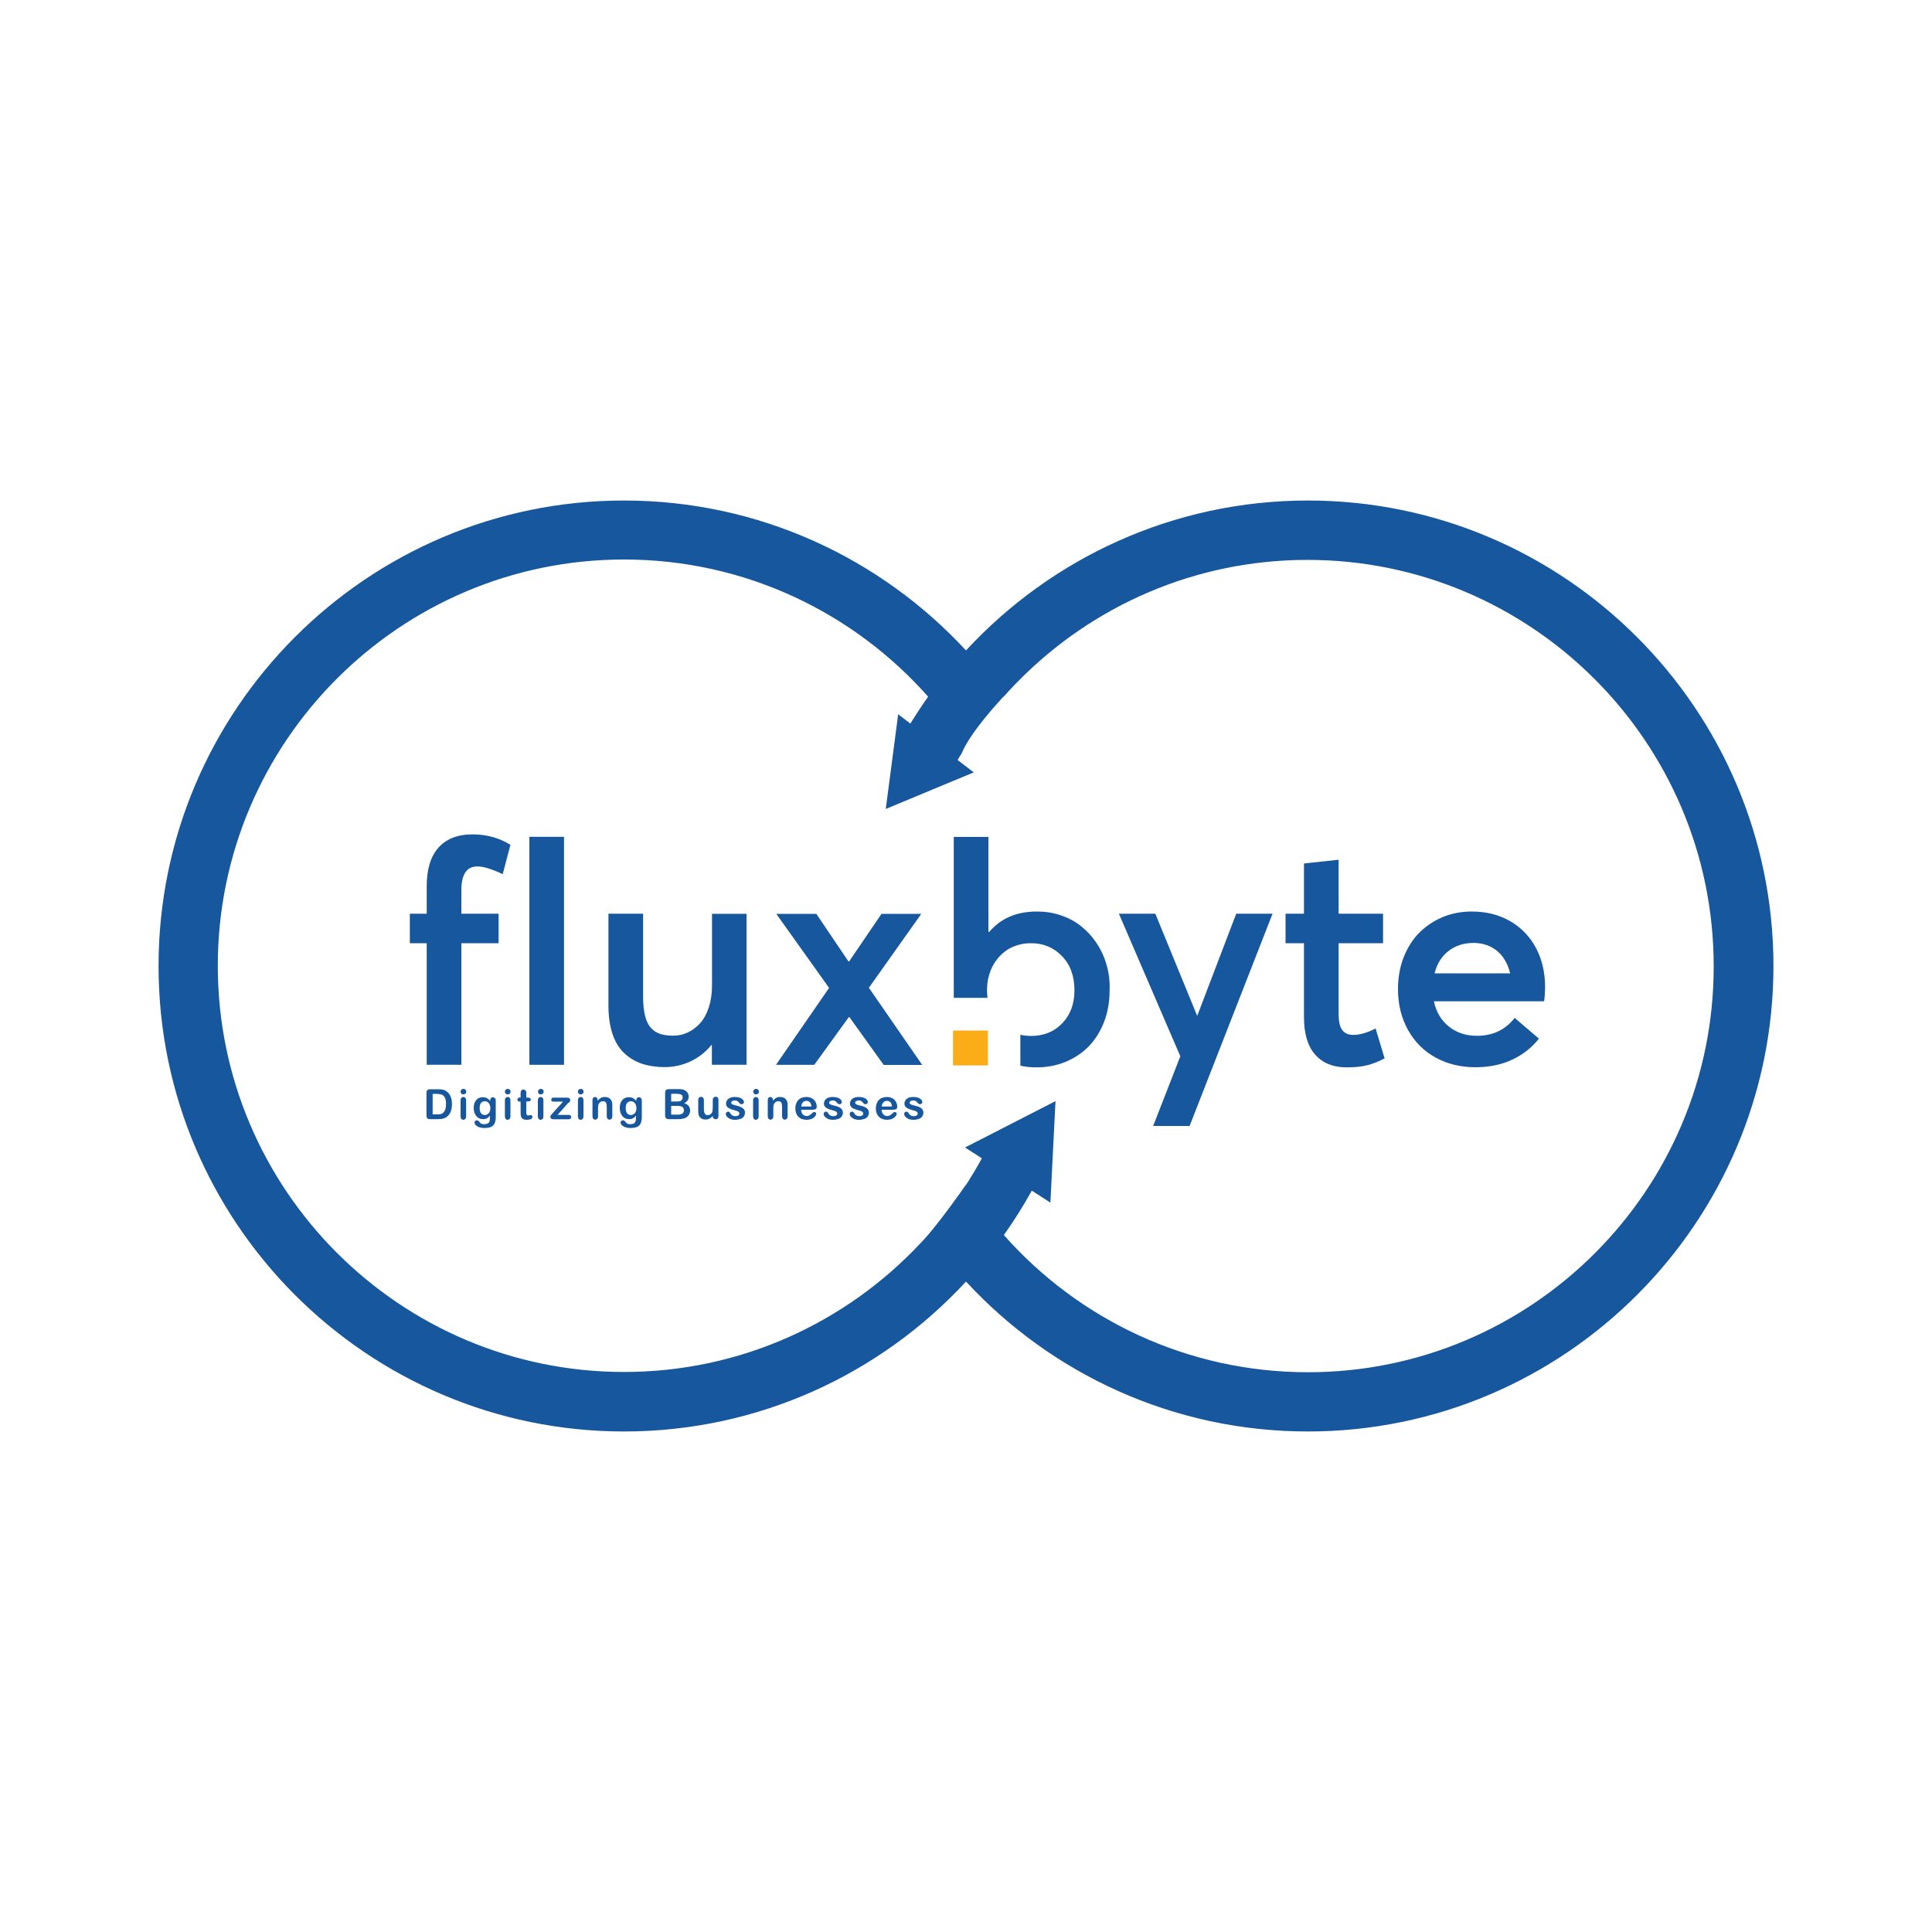 <?xml version="1.0" encoding="utf-8"?>
<!-- Generator: Adobe Illustrator 22.1.0, SVG Export Plug-In . SVG Version: 6.00 Build 0)  -->
<svg version="1.1" id="Layer_1" xmlns="http://www.w3.org/2000/svg" xmlns:xlink="http://www.w3.org/1999/xlink" x="0px" y="0px"
	 viewBox="0 0 1500 1500" style="enable-background:new 0 0 1500 1500;" xml:space="preserve">
<style type="text/css">
	.st0{fill:#16579D;}
	.st1{fill:#FBAD18;}
</style>
<g>
	<path class="st0" d="M1015.5,388.6c-104.8,0-199.4,44.9-265.5,116.4c-66.1-71.5-160.6-116.4-265.5-116.4
		c-199.3,0-361.4,162.1-361.4,361.4c0,199.3,162.1,361.4,361.4,361.4c104.8,0,199.4-44.9,265.5-116.4
		c66.1,71.5,160.6,116.4,265.5,116.4c199.3,0,361.4-162.1,361.4-361.4C1376.9,550.7,1214.7,388.6,1015.5,388.6z M1015.5,1065.4
		c-93.9,0-178.3-41.2-236.1-106.5c7.8-11,15.1-22.6,21.7-34.5l14.4,9.3l0.3-5.3l1.9-38.2l1.8-35.3l-47.2,24.2l-11.1,5.7l-9.8,5
		l-2.1,1.1l2.1,1.4l10.9,7c-3.4,6.3-7,12.4-10.8,18.4v0c0,0,0,0.1-0.2,0.2c-0.4,0.7-0.9,1.4-1.3,2.1c0,0-0.1-0.1-0.1-0.1
		c-4.5,6.5-18.4,26-29.3,38.8c0,0,0,0,0,0c-0.3,0.4-0.7,0.7-1,1.1c-0.1,0.2-0.3,0.3-0.4,0.5c-1.6,1.8-3.2,3.6-4.9,5.3l0,0
		c-57.6,61.3-139.3,99.6-229.8,99.6c-173.9,0-315.4-141.5-315.4-315.4c0-173.9,141.5-315.4,315.4-315.4
		c93.9,0,178.3,41.2,236.1,106.5c-4.8,6.8-9.4,13.8-13.8,20.9l-9.5-7.3l-0.5,4.2l-3.6,27.5l-5.5,41.9l45.4-18.9l15.2-6.3l7.7-3.2
		l0.1,0l-0.3-0.2l-12.3-9.4c1-1.8,2.1-3.6,3.2-5.3c0,0,0,0,0,0c0.7-1.8,1.6-3.6,2.7-5.6c6.8-12.4,19.9-27.7,29.6-38.3
		c0,0,0.1,0.1,0.1,0.2c3.2-3.6,6.5-7.2,9.9-10.7c0.2-0.1,0.3-0.3,0.4-0.4l1.3-1.3c57.2-58,136.7-94,224.4-94
		c173.9,0,315.4,141.5,315.4,315.4C1330.8,923.9,1189.4,1065.4,1015.5,1065.4z"/>
	<g>
		<g>
			<path class="st0" d="M859,748.7c-1.8-6.3-4.5-11.9-7.9-16.9c-3.4-5-7.4-9.3-12-12.9c-4.6-3.6-9.8-6.4-15.7-8.3
				c-5.8-2-11.9-2.9-18.3-2.9c-15.8,0-28.2,5.3-37.1,15.9h-0.6v-73.8h-26.9v124.9h26.2c-0.2-1.7-0.3-3.4-0.4-5.2c0-0.2,0-0.4,0-0.6
				c0-4.1,0.5-8.1,1.6-11.8c1.1-3.7,2.6-7.1,4.6-10.1c2-3,4.4-5.6,7.1-7.8c2.7-2.2,5.9-3.9,9.5-5.1c3.6-1.2,7.3-1.8,11.3-1.8
				c9.6,0,17.7,3.3,24.1,10c6.5,6.7,9.7,15.6,9.7,26.6c0,10.4-3.1,18.9-9.4,25.5c-6.3,6.6-14.4,9.9-24.3,9.9c-2.9,0-5.6-0.3-8.3-0.9
				v24c3.9,0.9,8,1.3,12.5,1.3c8,0,15.6-1.4,22.6-4.3c7-2.9,13-6.9,18-12c5-5.2,9-11.5,11.9-19c2.9-7.5,4.3-15.7,4.3-24.6
				C861.8,761.6,860.9,755,859,748.7z"/>
			<path class="st0" d="M988,709.4l-64.4,164.8h-28.3l21.1-54.1l-47.7-110.7H897l32.4,79.1h0.2l30.2-79.1H988z"/>
			<path class="st0" d="M1021,818.7c-5.8-6.6-8.6-16.3-8.6-29.1v-57.3h-14.3v-22.9h14.3v-39l26.9-2.9v41.9h34.5v22.9h-34.5v54.8
				c0,5.9,0.9,10.1,2.8,12.6c1.8,2.5,4.7,3.8,8.5,3.8c5.2,0,11-1.7,17.4-5l7,23.2c-4.2,2.3-8.5,4-12.9,5.2c-4.3,1.2-10,1.8-17,1.8
				C1034.8,828.6,1026.8,825.3,1021,818.7z"/>
			<path class="st0" d="M1198.8,777.4h-85.5c1.7,8.3,5.6,14.8,11.6,19.6c6,4.8,13.3,7.2,21.9,7.2c12.1,0,21.9-4.6,29.2-13.9
				l18.8,16.1c-5.3,6.8-12.1,12.2-20.5,16.2c-8.3,4-18,6-28.9,6c-11.3,0-21.6-2.5-30.6-7.4c-9.1-4.9-16.2-12-21.5-21.3
				c-5.2-9.3-7.9-19.9-7.9-31.9c0-8.8,1.4-17,4.3-24.5c2.9-7.5,6.9-13.9,12-19.1c5.1-5.2,11.2-9.3,18.2-12.3
				c7-2.9,14.6-4.4,22.7-4.4c11.3,0,21.4,2.5,30.1,7.6c8.7,5.1,15.3,12.1,20,21s6.9,19.1,6.9,30.4
				C1199.5,771,1199.3,774.6,1198.8,777.4z M1124.7,738.3c-5.4,4.1-9,9.9-10.9,17.4h58.7c-1.2-4.8-3-8.9-5.5-12.4
				c-2.5-3.5-5.7-6.2-9.6-8.2c-4-2-8.4-3-13.4-3C1136.6,732.1,1130.1,734.1,1124.7,738.3z"/>
		</g>
		<g>
			<path class="st0" d="M331.3,732.3h-13.1v-22.9h13.1V688c0-13.1,3-23,9.1-29.9c6.1-6.8,14.9-10.3,26.4-10.3
				c11,0,20.8,2.7,29.5,8.1l-6,22.8c-8.4-4-14.9-6-19.6-6c-2.7,0-5,0.6-6.8,1.9c-1.8,1.3-3.2,3.2-4.2,5.9c-1,2.7-1.5,6.2-1.5,10.4
				v18.5h28.9v22.9h-28.9v94.4h-26.9V732.3z"/>
			<path class="st0" d="M411,649.7h26.9v177H411V649.7z"/>
			<path class="st0" d="M579.6,709.4v117.3h-26.9v-15.3h-0.4c-4.6,5.6-10.1,9.8-16.3,12.7c-6.3,2.9-12.9,4.4-19.8,4.4
				c-6.7,0-12.6-0.9-17.8-2.6c-5.2-1.8-9.8-4.5-13.7-8.2c-4-3.7-7-8.6-9.1-14.8c-2.1-6.2-3.2-13.6-3.2-22.1v-71.4h26.9v64.1
				c0,5.9,0.5,10.8,1.4,14.7c0.9,3.9,2.3,7,4.3,9.4c2,2.3,4.3,4,7.2,5c2.8,1,6.3,1.5,10.4,1.5c4,0,7.8-0.8,11.4-2.5
				c3.6-1.7,6.8-4.1,9.6-7.2c2.8-3.1,5-7.2,6.7-12.2c1.6-5,2.5-10.5,2.5-16.6v-56.1H579.6z"/>
			<path class="st0" d="M659.5,789.7H659l-26.8,37h-29.7l41.2-59.7l-41-57.5h31.1l24.9,36.9h0.6l25.1-36.9h30.9l-40.7,57.4
				l41.4,59.9h-29.9L659.5,789.7z"/>
		</g>
	</g>
	<rect x="739.9" y="800.1" class="st1" width="27.1" height="27.1"/>
	<g>
		<path class="st0" d="M334,845.7h6.1c1.6,0,3,0.1,4.1,0.4c1.1,0.3,2.2,0.9,3.1,1.7c2.4,2.1,3.6,5.2,3.6,9.5c0,1.4-0.1,2.7-0.4,3.8
			c-0.2,1.2-0.6,2.2-1.1,3.1c-0.5,0.9-1.2,1.8-2,2.5c-0.6,0.6-1.3,1-2,1.3c-0.7,0.3-1.5,0.6-2.4,0.7c-0.9,0.1-1.8,0.2-2.9,0.2h-6.1
			c-0.9,0-1.5-0.1-1.9-0.4c-0.4-0.3-0.7-0.6-0.8-1.1c-0.1-0.5-0.2-1.1-0.2-1.8v-17c0-1,0.2-1.8,0.7-2.2
			C332.3,845.9,333,845.7,334,845.7z M335.9,849.4v15.8h3.6c0.8,0,1.4,0,1.8-0.1s0.9-0.1,1.4-0.3c0.5-0.2,0.9-0.4,1.2-0.7
			c1.6-1.3,2.4-3.6,2.4-6.9c0-2.3-0.3-4-1-5.2c-0.7-1.1-1.5-1.9-2.6-2.2c-1-0.3-2.2-0.5-3.7-0.5H335.9z"/>
		<path class="st0" d="M359.7,849.7c-0.6,0-1.1-0.2-1.5-0.6c-0.4-0.4-0.6-0.9-0.6-1.6c0-0.6,0.2-1.1,0.7-1.5
			c0.4-0.4,0.9-0.6,1.5-0.6c0.6,0,1.1,0.2,1.5,0.5c0.4,0.4,0.7,0.9,0.7,1.6c0,0.7-0.2,1.2-0.6,1.6
			C360.8,849.5,360.3,849.7,359.7,849.7z M361.9,854.2v12.5c0,0.9-0.2,1.5-0.6,2c-0.4,0.4-0.9,0.7-1.6,0.7c-0.6,0-1.1-0.2-1.5-0.7
			c-0.4-0.5-0.6-1.1-0.6-2v-12.4c0-0.9,0.2-1.5,0.6-1.9c0.4-0.4,0.9-0.7,1.5-0.7c0.6,0,1.2,0.2,1.6,0.7
			C361.6,852.8,361.9,853.4,361.9,854.2z"/>
		<path class="st0" d="M384.9,854.9v12.6c0,1.4-0.2,2.7-0.5,3.7c-0.3,1-0.8,1.9-1.5,2.6c-0.7,0.7-1.6,1.2-2.7,1.5
			c-1.1,0.3-2.5,0.5-4.1,0.5c-1.5,0-2.8-0.2-4-0.6c-1.2-0.4-2.1-1-2.7-1.6c-0.6-0.7-1-1.3-1-2c0-0.5,0.2-1,0.5-1.3
			c0.4-0.3,0.8-0.5,1.3-0.5c0.6,0,1.2,0.3,1.7,0.8c0.2,0.3,0.5,0.6,0.7,0.9c0.2,0.3,0.5,0.5,0.8,0.7c0.3,0.2,0.7,0.4,1.1,0.5
			c0.4,0.1,0.9,0.1,1.5,0.1c1.1,0,2-0.2,2.6-0.5c0.6-0.3,1.1-0.7,1.3-1.3c0.2-0.6,0.4-1.2,0.4-1.8s0.1-1.7,0.1-3.1
			c-0.7,0.9-1.4,1.6-2.3,2.1c-0.9,0.5-1.9,0.7-3.1,0.7c-1.4,0-2.7-0.4-3.8-1.1c-1.1-0.7-1.9-1.8-2.5-3.1c-0.6-1.3-0.9-2.9-0.9-4.6
			c0-1.3,0.2-2.5,0.5-3.5c0.4-1,0.9-1.9,1.5-2.6c0.7-0.7,1.4-1.3,2.3-1.6c0.9-0.4,1.8-0.5,2.8-0.5c1.2,0,2.3,0.2,3.2,0.7
			c0.9,0.5,1.7,1.2,2.5,2.2v-0.6c0-0.8,0.2-1.3,0.6-1.7s0.8-0.6,1.4-0.6c0.8,0,1.4,0.3,1.7,0.8C384.8,853.1,384.9,853.9,384.9,854.9
			z M372.4,860.4c0,1.8,0.4,3.1,1.1,4c0.8,0.9,1.8,1.3,3,1.3c0.7,0,1.4-0.2,2-0.6c0.6-0.4,1.2-1,1.6-1.7c0.4-0.8,0.6-1.7,0.6-2.8
			c0-1.8-0.4-3.1-1.2-4.1c-0.8-1-1.8-1.5-3.1-1.5c-1.2,0-2.2,0.5-3,1.4C372.7,857.3,372.4,858.6,372.4,860.4z"/>
		<path class="st0" d="M394.1,849.7c-0.6,0-1.1-0.2-1.5-0.6c-0.4-0.4-0.6-0.9-0.6-1.6c0-0.6,0.2-1.1,0.7-1.5
			c0.4-0.4,0.9-0.6,1.5-0.6c0.6,0,1.1,0.2,1.5,0.5c0.4,0.4,0.7,0.9,0.7,1.6c0,0.7-0.2,1.2-0.6,1.6
			C395.2,849.5,394.7,849.7,394.1,849.7z M396.3,854.2v12.5c0,0.9-0.2,1.5-0.6,2c-0.4,0.4-0.9,0.7-1.6,0.7c-0.6,0-1.1-0.2-1.5-0.7
			c-0.4-0.5-0.6-1.1-0.6-2v-12.4c0-0.9,0.2-1.5,0.6-1.9c0.4-0.4,0.9-0.7,1.5-0.7c0.6,0,1.2,0.2,1.6,0.7
			C396.1,852.8,396.3,853.4,396.3,854.2z"/>
		<path class="st0" d="M403.7,852.1h0.5v-2.6c0-0.7,0-1.2,0.1-1.6c0-0.4,0.1-0.7,0.3-1c0.2-0.3,0.4-0.5,0.7-0.7
			c0.3-0.2,0.7-0.3,1.1-0.3c0.5,0,1,0.2,1.5,0.6c0.3,0.3,0.5,0.6,0.6,1c0.1,0.4,0.1,1,0.1,1.7v3h1.6c0.6,0,1.1,0.1,1.4,0.4
			s0.5,0.7,0.5,1.1c0,0.6-0.2,1-0.7,1.2c-0.5,0.2-1.1,0.3-2,0.3h-0.8v8c0,0.7,0,1.2,0.1,1.6c0,0.4,0.2,0.7,0.4,0.9
			c0.2,0.2,0.5,0.3,1,0.3c0.3,0,0.6,0,1-0.1c0.4-0.1,0.8-0.1,1-0.1c0.3,0,0.7,0.1,0.9,0.4c0.3,0.3,0.4,0.6,0.4,1
			c0,0.7-0.4,1.2-1.1,1.6c-0.8,0.4-1.9,0.6-3.3,0.6c-1.4,0-2.4-0.2-3.1-0.7c-0.7-0.5-1.2-1.1-1.4-1.9c-0.2-0.8-0.3-1.9-0.3-3.2v-8.3
			h-0.6c-0.6,0-1.1-0.1-1.4-0.4c-0.3-0.3-0.5-0.7-0.5-1.1c0-0.5,0.2-0.8,0.5-1.1C402.5,852.2,403,852.1,403.7,852.1z"/>
		<path class="st0" d="M419.8,849.7c-0.6,0-1.1-0.2-1.5-0.6c-0.4-0.4-0.6-0.9-0.6-1.6c0-0.6,0.2-1.1,0.7-1.5
			c0.4-0.4,0.9-0.6,1.5-0.6c0.6,0,1.1,0.2,1.5,0.5c0.4,0.4,0.7,0.9,0.7,1.6c0,0.7-0.2,1.2-0.6,1.6
			C420.9,849.5,420.3,849.7,419.8,849.7z M421.9,854.2v12.5c0,0.9-0.2,1.5-0.6,2c-0.4,0.4-0.9,0.7-1.6,0.7c-0.6,0-1.1-0.2-1.5-0.7
			c-0.4-0.5-0.6-1.1-0.6-2v-12.4c0-0.9,0.2-1.5,0.6-1.9c0.4-0.4,0.9-0.7,1.5-0.7c0.6,0,1.2,0.2,1.6,0.7
			C421.7,852.8,421.9,853.4,421.9,854.2z"/>
		<path class="st0" d="M440.8,856.7l-7.9,8.9h8.5c0.7,0,1.2,0.2,1.6,0.5c0.3,0.3,0.5,0.7,0.5,1.2c0,0.5-0.2,0.9-0.5,1.2
			s-0.9,0.5-1.6,0.5h-11.7c-0.8,0-1.4-0.2-1.8-0.5c-0.4-0.4-0.6-0.9-0.6-1.5c0-0.4,0.1-0.7,0.4-1.1c0.3-0.4,0.9-1.1,1.8-2.1
			c1-1.1,1.8-2,2.6-2.9c0.8-0.9,1.5-1.7,2.2-2.4c0.7-0.7,1.2-1.4,1.7-1.9c0.4-0.5,0.8-1,1.1-1.3h-6.4c-0.9,0-1.6-0.1-2-0.2
			c-0.5-0.2-0.7-0.6-0.7-1.3c0-0.5,0.2-0.9,0.5-1.2c0.3-0.3,0.8-0.4,1.5-0.4h9.9c0.9,0,1.6,0.1,2.1,0.4c0.5,0.3,0.7,0.8,0.7,1.5
			c0,0.2,0,0.5-0.1,0.7c-0.1,0.2-0.2,0.5-0.3,0.6c-0.1,0.2-0.3,0.4-0.5,0.6C441.4,856.1,441.1,856.4,440.8,856.7z"/>
		<path class="st0" d="M450.8,849.7c-0.6,0-1.1-0.2-1.5-0.6c-0.4-0.4-0.6-0.9-0.6-1.6c0-0.6,0.2-1.1,0.7-1.5
			c0.4-0.4,0.9-0.6,1.5-0.6c0.6,0,1.1,0.2,1.5,0.5c0.4,0.4,0.7,0.9,0.7,1.6c0,0.7-0.2,1.2-0.6,1.6
			C451.9,849.5,451.4,849.7,450.8,849.7z M453,854.2v12.5c0,0.9-0.2,1.5-0.6,2c-0.4,0.4-0.9,0.7-1.6,0.7c-0.6,0-1.1-0.2-1.5-0.7
			c-0.4-0.5-0.6-1.1-0.6-2v-12.4c0-0.9,0.2-1.5,0.6-1.9c0.4-0.4,0.9-0.7,1.5-0.7c0.6,0,1.2,0.2,1.6,0.7
			C452.8,852.8,453,853.4,453,854.2z"/>
		<path class="st0" d="M464,854.1v0.5c0.8-1,1.6-1.7,2.5-2.2c0.9-0.5,1.9-0.7,3.1-0.7c1.1,0,2.2,0.2,3.1,0.7c0.9,0.5,1.6,1.2,2,2.1
			c0.3,0.5,0.5,1.1,0.6,1.7c0.1,0.6,0.1,1.4,0.1,2.3v8.1c0,0.9-0.2,1.5-0.6,2c-0.4,0.4-0.9,0.7-1.5,0.7c-0.6,0-1.2-0.2-1.6-0.7
			c-0.4-0.5-0.6-1.1-0.6-2v-7.2c0-1.4-0.2-2.5-0.6-3.3s-1.2-1.1-2.4-1.1c-0.8,0-1.5,0.2-2.1,0.7c-0.6,0.5-1.1,1.1-1.4,1.9
			c-0.2,0.6-0.3,1.8-0.3,3.6v5.4c0,0.9-0.2,1.5-0.6,2c-0.4,0.4-0.9,0.7-1.6,0.7c-0.6,0-1.1-0.2-1.5-0.7c-0.4-0.5-0.6-1.1-0.6-2
			v-12.5c0-0.8,0.2-1.4,0.5-1.8c0.4-0.4,0.9-0.6,1.5-0.6c0.4,0,0.7,0.1,1,0.3s0.6,0.4,0.7,0.8C463.9,853.1,464,853.6,464,854.1z"/>
		<path class="st0" d="M498.3,854.9v12.6c0,1.4-0.2,2.7-0.5,3.7c-0.3,1-0.8,1.9-1.5,2.6c-0.7,0.7-1.6,1.2-2.7,1.5
			c-1.1,0.3-2.5,0.5-4.1,0.5c-1.5,0-2.8-0.2-4-0.6c-1.2-0.4-2.1-1-2.7-1.6c-0.6-0.7-1-1.3-1-2c0-0.5,0.2-1,0.5-1.3
			c0.4-0.3,0.8-0.5,1.3-0.5c0.6,0,1.2,0.3,1.7,0.8c0.2,0.3,0.5,0.6,0.7,0.9c0.2,0.3,0.5,0.5,0.8,0.7c0.3,0.2,0.7,0.4,1.1,0.5
			c0.4,0.1,0.9,0.1,1.5,0.1c1.1,0,2-0.2,2.6-0.5c0.6-0.3,1.1-0.7,1.3-1.3c0.2-0.6,0.4-1.2,0.4-1.8s0.1-1.7,0.1-3.1
			c-0.7,0.9-1.4,1.6-2.3,2.1c-0.9,0.5-1.9,0.7-3.1,0.7c-1.4,0-2.7-0.4-3.8-1.1c-1.1-0.7-1.9-1.8-2.5-3.1c-0.6-1.3-0.9-2.9-0.9-4.6
			c0-1.3,0.2-2.5,0.5-3.5c0.4-1,0.9-1.9,1.5-2.6c0.7-0.7,1.4-1.3,2.3-1.6c0.9-0.4,1.8-0.5,2.8-0.5c1.2,0,2.3,0.2,3.2,0.7
			c0.9,0.5,1.7,1.2,2.5,2.2v-0.6c0-0.8,0.2-1.3,0.6-1.7s0.8-0.6,1.4-0.6c0.8,0,1.4,0.3,1.7,0.8C498.2,853.1,498.3,853.9,498.3,854.9
			z M485.8,860.4c0,1.8,0.4,3.1,1.1,4c0.8,0.9,1.8,1.3,3,1.3c0.7,0,1.4-0.2,2-0.6c0.6-0.4,1.2-1,1.6-1.7c0.4-0.8,0.6-1.7,0.6-2.8
			c0-1.8-0.4-3.1-1.2-4.1c-0.8-1-1.8-1.5-3.1-1.5c-1.2,0-2.2,0.5-3,1.4C486.1,857.3,485.8,858.6,485.8,860.4z"/>
		<path class="st0" d="M526.4,868.9h-7.1c-1,0-1.8-0.2-2.2-0.7c-0.4-0.5-0.7-1.2-0.7-2.2v-17.5c0-1,0.2-1.8,0.7-2.2
			c0.4-0.4,1.2-0.7,2.2-0.7h7.5c1.1,0,2.1,0.1,2.9,0.2c0.8,0.1,1.5,0.4,2.2,0.8c0.5,0.3,1,0.7,1.5,1.2c0.4,0.5,0.7,1.1,1,1.7
			c0.2,0.6,0.3,1.3,0.3,1.9c0,2.3-1.2,4-3.5,5.1c3.1,1,4.6,2.9,4.6,5.7c0,1.3-0.3,2.5-1,3.5c-0.7,1-1.6,1.8-2.7,2.3
			c-0.7,0.3-1.5,0.5-2.4,0.6C528.7,868.9,527.6,868.9,526.4,868.9z M521.1,849.2v6h4.3c1.2,0,2.1-0.1,2.7-0.3
			c0.6-0.2,1.1-0.6,1.5-1.3c0.3-0.4,0.4-0.9,0.4-1.5c0-1.2-0.4-2-1.3-2.3c-0.8-0.4-2.1-0.6-3.8-0.6H521.1z M526,858.6h-4.9v6.8h5.1
			c3.2,0,4.8-1.1,4.8-3.4c0-1.2-0.4-2-1.2-2.6C528.9,858.9,527.6,858.6,526,858.6z"/>
		<path class="st0" d="M553.4,866.9v-0.6c-0.5,0.7-1.1,1.2-1.6,1.6c-0.6,0.4-1.2,0.8-1.9,1c-0.7,0.2-1.4,0.3-2.3,0.3
			c-1,0-2-0.2-2.8-0.7s-1.5-1-1.9-1.8c-0.5-0.9-0.8-2.2-0.8-4v-8.6c0-0.9,0.2-1.5,0.6-1.9c0.4-0.4,0.9-0.6,1.6-0.6
			c0.7,0,1.2,0.2,1.6,0.7c0.4,0.4,0.6,1.1,0.6,1.9v6.9c0,1,0.1,1.8,0.3,2.5c0.2,0.7,0.5,1.2,0.9,1.6c0.4,0.4,1,0.6,1.8,0.6
			c0.7,0,1.4-0.2,2.1-0.7c0.6-0.4,1.1-1,1.4-1.7c0.2-0.6,0.4-2,0.4-4v-5.3c0-0.9,0.2-1.5,0.6-1.9c0.4-0.4,0.9-0.7,1.6-0.7
			c0.6,0,1.2,0.2,1.6,0.6c0.4,0.4,0.6,1.1,0.6,1.9v12.5c0,0.8-0.2,1.4-0.6,1.9c-0.4,0.4-0.9,0.6-1.5,0.6c-0.6,0-1.1-0.2-1.5-0.6
			C553.6,868.2,553.4,867.6,553.4,866.9z"/>
		<path class="st0" d="M578.4,863.7c0,1.2-0.3,2.2-0.9,3.1c-0.6,0.9-1.4,1.5-2.6,1.9c-1.1,0.4-2.5,0.7-4.1,0.7c-1.6,0-2.9-0.2-4-0.7
			c-1.1-0.5-1.9-1.1-2.5-1.8c-0.5-0.7-0.8-1.4-0.8-2.1c0-0.5,0.2-0.9,0.5-1.2c0.3-0.3,0.8-0.5,1.3-0.5c0.5,0,0.8,0.1,1,0.3
			c0.2,0.2,0.5,0.5,0.7,0.9c0.4,0.8,1,1.3,1.6,1.7c0.6,0.4,1.5,0.6,2.5,0.6c0.9,0,1.6-0.2,2.1-0.6c0.6-0.4,0.8-0.8,0.8-1.3
			c0-0.8-0.3-1.3-0.9-1.7c-0.6-0.3-1.5-0.7-2.8-1c-1.5-0.4-2.7-0.8-3.6-1.2c-0.9-0.4-1.7-0.9-2.2-1.6c-0.6-0.7-0.8-1.5-0.8-2.5
			c0-0.9,0.3-1.7,0.8-2.5c0.5-0.8,1.3-1.4,2.3-1.8c1-0.5,2.2-0.7,3.7-0.7c1.1,0,2.1,0.1,3,0.3s1.6,0.5,2.2,0.9
			c0.6,0.4,1.1,0.8,1.4,1.3c0.3,0.5,0.5,0.9,0.5,1.4c0,0.5-0.2,0.9-0.5,1.2c-0.3,0.3-0.8,0.5-1.4,0.5c-0.4,0-0.8-0.1-1.1-0.4
			c-0.3-0.3-0.7-0.6-1.1-1.1c-0.3-0.4-0.7-0.8-1.2-1c-0.4-0.3-1-0.4-1.8-0.4c-0.8,0-1.4,0.2-2,0.5c-0.5,0.3-0.8,0.7-0.8,1.2
			c0,0.5,0.2,0.8,0.6,1.1c0.4,0.3,0.9,0.5,1.5,0.7c0.6,0.2,1.5,0.4,2.7,0.7c1.3,0.3,2.4,0.7,3.3,1.2c0.9,0.5,1.5,1,1.9,1.6
			C578.2,862.2,578.4,862.9,578.4,863.7z"/>
		<path class="st0" d="M586.9,849.7c-0.6,0-1.1-0.2-1.5-0.6c-0.4-0.4-0.6-0.9-0.6-1.6c0-0.6,0.2-1.1,0.7-1.5
			c0.4-0.4,0.9-0.6,1.5-0.6c0.6,0,1.1,0.2,1.5,0.5c0.4,0.4,0.7,0.9,0.7,1.6c0,0.7-0.2,1.2-0.6,1.6
			C588,849.5,587.5,849.7,586.9,849.7z M589,854.2v12.5c0,0.9-0.2,1.5-0.6,2c-0.4,0.4-0.9,0.7-1.6,0.7c-0.6,0-1.1-0.2-1.5-0.7
			c-0.4-0.5-0.6-1.1-0.6-2v-12.4c0-0.9,0.2-1.5,0.6-1.9c0.4-0.4,0.9-0.7,1.5-0.7c0.6,0,1.2,0.2,1.6,0.7
			C588.8,852.8,589,853.4,589,854.2z"/>
		<path class="st0" d="M600.1,854.1v0.5c0.8-1,1.6-1.7,2.5-2.2c0.9-0.5,1.9-0.7,3.1-0.7c1.1,0,2.2,0.2,3.1,0.7
			c0.9,0.5,1.6,1.2,2,2.1c0.3,0.5,0.5,1.1,0.6,1.7c0.1,0.6,0.1,1.4,0.1,2.3v8.1c0,0.9-0.2,1.5-0.6,2c-0.4,0.4-0.9,0.7-1.5,0.7
			c-0.6,0-1.2-0.2-1.6-0.7c-0.4-0.5-0.6-1.1-0.6-2v-7.2c0-1.4-0.2-2.5-0.6-3.3s-1.2-1.1-2.4-1.1c-0.8,0-1.5,0.2-2.1,0.7
			c-0.6,0.5-1.1,1.1-1.4,1.9c-0.2,0.6-0.3,1.8-0.3,3.6v5.4c0,0.9-0.2,1.5-0.6,2c-0.4,0.4-0.9,0.7-1.6,0.7c-0.6,0-1.1-0.2-1.5-0.7
			c-0.4-0.5-0.6-1.1-0.6-2v-12.5c0-0.8,0.2-1.4,0.5-1.8c0.4-0.4,0.9-0.6,1.5-0.6c0.4,0,0.7,0.1,1,0.3s0.6,0.4,0.7,0.8
			C600,853.1,600.1,853.6,600.1,854.1z"/>
		<path class="st0" d="M630.5,861.6h-8.5c0,1,0.2,1.8,0.6,2.6c0.4,0.7,0.9,1.3,1.5,1.7c0.6,0.4,1.3,0.6,2.1,0.6c0.5,0,1-0.1,1.4-0.2
			c0.4-0.1,0.8-0.3,1.2-0.6c0.4-0.3,0.8-0.5,1.1-0.8c0.3-0.3,0.8-0.7,1.3-1.2c0.2-0.2,0.5-0.3,1-0.3c0.4,0,0.8,0.1,1.1,0.4
			c0.3,0.2,0.4,0.6,0.4,1c0,0.4-0.2,0.8-0.5,1.4c-0.3,0.5-0.8,1-1.4,1.5c-0.6,0.5-1.4,0.9-2.3,1.2c-0.9,0.3-2,0.5-3.2,0.5
			c-2.8,0-4.9-0.8-6.5-2.4c-1.5-1.6-2.3-3.7-2.3-6.5c0-1.3,0.2-2.5,0.6-3.6c0.4-1.1,0.9-2,1.7-2.8c0.7-0.8,1.6-1.4,2.7-1.8
			s2.3-0.6,3.6-0.6c1.7,0,3.1,0.4,4.4,1.1c1.2,0.7,2.1,1.6,2.7,2.8c0.6,1.1,0.9,2.3,0.9,3.5c0,1.1-0.3,1.8-0.9,2.1
			C632.5,861.4,631.7,861.6,630.5,861.6z M622.1,859.1h7.9c-0.1-1.5-0.5-2.6-1.2-3.3c-0.7-0.7-1.6-1.1-2.7-1.1c-1.1,0-2,0.4-2.7,1.1
			C622.6,856.6,622.2,857.7,622.1,859.1z"/>
		<path class="st0" d="M654.4,863.7c0,1.2-0.3,2.2-0.9,3.1c-0.6,0.9-1.4,1.5-2.6,1.9c-1.1,0.4-2.5,0.7-4.1,0.7c-1.6,0-2.9-0.2-4-0.7
			c-1.1-0.5-1.9-1.1-2.5-1.8s-0.8-1.4-0.8-2.1c0-0.5,0.2-0.9,0.5-1.2c0.3-0.3,0.8-0.5,1.3-0.5c0.5,0,0.8,0.1,1,0.3
			c0.2,0.2,0.5,0.5,0.7,0.9c0.4,0.8,1,1.3,1.6,1.7c0.6,0.4,1.5,0.6,2.5,0.6c0.9,0,1.6-0.2,2.1-0.6c0.6-0.4,0.8-0.8,0.8-1.3
			c0-0.8-0.3-1.3-0.9-1.7c-0.6-0.3-1.5-0.7-2.8-1c-1.5-0.4-2.7-0.8-3.6-1.2c-0.9-0.4-1.7-0.9-2.2-1.6c-0.6-0.7-0.8-1.5-0.8-2.5
			c0-0.9,0.3-1.7,0.8-2.5c0.5-0.8,1.3-1.4,2.3-1.8c1-0.5,2.2-0.7,3.7-0.7c1.1,0,2.1,0.1,3,0.3c0.9,0.2,1.6,0.5,2.2,0.9
			c0.6,0.4,1.1,0.8,1.4,1.3c0.3,0.5,0.5,0.9,0.5,1.4c0,0.5-0.2,0.9-0.5,1.2c-0.3,0.3-0.8,0.5-1.4,0.5c-0.4,0-0.8-0.1-1.1-0.4
			c-0.3-0.3-0.7-0.6-1.1-1.1c-0.3-0.4-0.7-0.8-1.2-1c-0.4-0.3-1-0.4-1.8-0.4c-0.8,0-1.4,0.2-2,0.5c-0.5,0.3-0.8,0.7-0.8,1.2
			c0,0.5,0.2,0.8,0.6,1.1c0.4,0.3,0.9,0.5,1.5,0.7c0.6,0.2,1.5,0.4,2.7,0.7c1.3,0.3,2.4,0.7,3.3,1.2c0.9,0.5,1.5,1,1.9,1.6
			C654.1,862.2,654.4,862.9,654.4,863.7z"/>
		<path class="st0" d="M674.6,863.7c0,1.2-0.3,2.2-0.9,3.1c-0.6,0.9-1.4,1.5-2.6,1.9c-1.1,0.4-2.5,0.7-4.1,0.7c-1.6,0-2.9-0.2-4-0.7
			c-1.1-0.5-1.9-1.1-2.5-1.8s-0.8-1.4-0.8-2.1c0-0.5,0.2-0.9,0.5-1.2c0.3-0.3,0.8-0.5,1.3-0.5c0.5,0,0.8,0.1,1,0.3
			c0.2,0.2,0.5,0.5,0.7,0.9c0.4,0.8,1,1.3,1.6,1.7c0.6,0.4,1.5,0.6,2.5,0.6c0.9,0,1.6-0.2,2.1-0.6c0.6-0.4,0.8-0.8,0.8-1.3
			c0-0.8-0.3-1.3-0.9-1.7c-0.6-0.3-1.5-0.7-2.8-1c-1.5-0.4-2.7-0.8-3.6-1.2c-0.9-0.4-1.7-0.9-2.2-1.6c-0.6-0.7-0.8-1.5-0.8-2.5
			c0-0.9,0.3-1.7,0.8-2.5c0.5-0.8,1.3-1.4,2.3-1.8c1-0.5,2.2-0.7,3.7-0.7c1.1,0,2.1,0.1,3,0.3c0.9,0.2,1.6,0.5,2.2,0.9
			c0.6,0.4,1.1,0.8,1.4,1.3c0.3,0.5,0.5,0.9,0.5,1.4c0,0.5-0.2,0.9-0.5,1.2c-0.3,0.3-0.8,0.5-1.4,0.5c-0.4,0-0.8-0.1-1.1-0.4
			c-0.3-0.3-0.7-0.6-1.1-1.1c-0.3-0.4-0.7-0.8-1.2-1c-0.4-0.3-1-0.4-1.8-0.4c-0.8,0-1.4,0.2-2,0.5c-0.5,0.3-0.8,0.7-0.8,1.2
			c0,0.5,0.2,0.8,0.6,1.1c0.4,0.3,0.9,0.5,1.5,0.7c0.6,0.2,1.5,0.4,2.7,0.7c1.3,0.3,2.4,0.7,3.3,1.2c0.9,0.5,1.5,1,1.9,1.6
			C674.4,862.2,674.6,862.9,674.6,863.7z"/>
		<path class="st0" d="M693,861.6h-8.5c0,1,0.2,1.8,0.6,2.6c0.4,0.7,0.9,1.3,1.5,1.7c0.6,0.4,1.3,0.6,2.1,0.6c0.5,0,1-0.1,1.4-0.2
			c0.4-0.1,0.8-0.3,1.2-0.6c0.4-0.3,0.8-0.5,1.1-0.8c0.3-0.3,0.8-0.7,1.3-1.2c0.2-0.2,0.5-0.3,1-0.3c0.4,0,0.8,0.1,1.1,0.4
			c0.3,0.2,0.4,0.6,0.4,1c0,0.4-0.2,0.8-0.5,1.4c-0.3,0.5-0.8,1-1.4,1.5c-0.6,0.5-1.4,0.9-2.3,1.2c-0.9,0.3-2,0.5-3.2,0.5
			c-2.8,0-4.9-0.8-6.5-2.4c-1.5-1.6-2.3-3.7-2.3-6.5c0-1.3,0.2-2.5,0.6-3.6c0.4-1.1,0.9-2,1.7-2.8c0.7-0.8,1.6-1.4,2.7-1.8
			c1.1-0.4,2.3-0.6,3.6-0.6c1.7,0,3.1,0.4,4.4,1.1c1.2,0.7,2.1,1.6,2.7,2.8c0.6,1.1,0.9,2.3,0.9,3.5c0,1.1-0.3,1.8-0.9,2.1
			C695,861.4,694.2,861.6,693,861.6z M684.6,859.1h7.9c-0.1-1.5-0.5-2.6-1.2-3.3c-0.7-0.7-1.6-1.1-2.7-1.1c-1.1,0-2,0.4-2.7,1.1
			C685.1,856.6,684.7,857.7,684.6,859.1z"/>
		<path class="st0" d="M716.9,863.7c0,1.2-0.3,2.2-0.9,3.1c-0.6,0.9-1.4,1.5-2.6,1.9c-1.1,0.4-2.5,0.7-4.1,0.7c-1.6,0-2.9-0.2-4-0.7
			c-1.1-0.5-1.9-1.1-2.5-1.8c-0.5-0.7-0.8-1.4-0.8-2.1c0-0.5,0.2-0.9,0.5-1.2c0.3-0.3,0.8-0.5,1.3-0.5c0.5,0,0.8,0.1,1,0.3
			c0.2,0.2,0.5,0.5,0.7,0.9c0.4,0.8,1,1.3,1.6,1.7c0.6,0.4,1.5,0.6,2.5,0.6c0.9,0,1.6-0.2,2.1-0.6c0.6-0.4,0.8-0.8,0.8-1.3
			c0-0.8-0.3-1.3-0.9-1.7c-0.6-0.3-1.5-0.7-2.8-1c-1.5-0.4-2.7-0.8-3.6-1.2c-0.9-0.4-1.7-0.9-2.2-1.6c-0.6-0.7-0.8-1.5-0.8-2.5
			c0-0.9,0.3-1.7,0.8-2.5c0.5-0.8,1.3-1.4,2.3-1.8c1-0.5,2.2-0.7,3.7-0.7c1.1,0,2.1,0.1,3,0.3c0.9,0.2,1.6,0.5,2.2,0.9
			c0.6,0.4,1.1,0.8,1.4,1.3c0.3,0.5,0.5,0.9,0.5,1.4c0,0.5-0.2,0.9-0.5,1.2c-0.3,0.3-0.8,0.5-1.4,0.5c-0.4,0-0.8-0.1-1.1-0.4
			c-0.3-0.3-0.7-0.6-1.1-1.1c-0.3-0.4-0.7-0.8-1.2-1c-0.4-0.3-1-0.4-1.8-0.4c-0.8,0-1.4,0.2-2,0.5c-0.5,0.3-0.8,0.7-0.8,1.2
			c0,0.5,0.2,0.8,0.6,1.1c0.4,0.3,0.9,0.5,1.5,0.7c0.6,0.2,1.5,0.4,2.7,0.7c1.3,0.3,2.4,0.7,3.3,1.2c0.9,0.5,1.5,1,1.9,1.6
			C716.6,862.2,716.9,862.9,716.9,863.7z"/>
	</g>
</g>
</svg>
